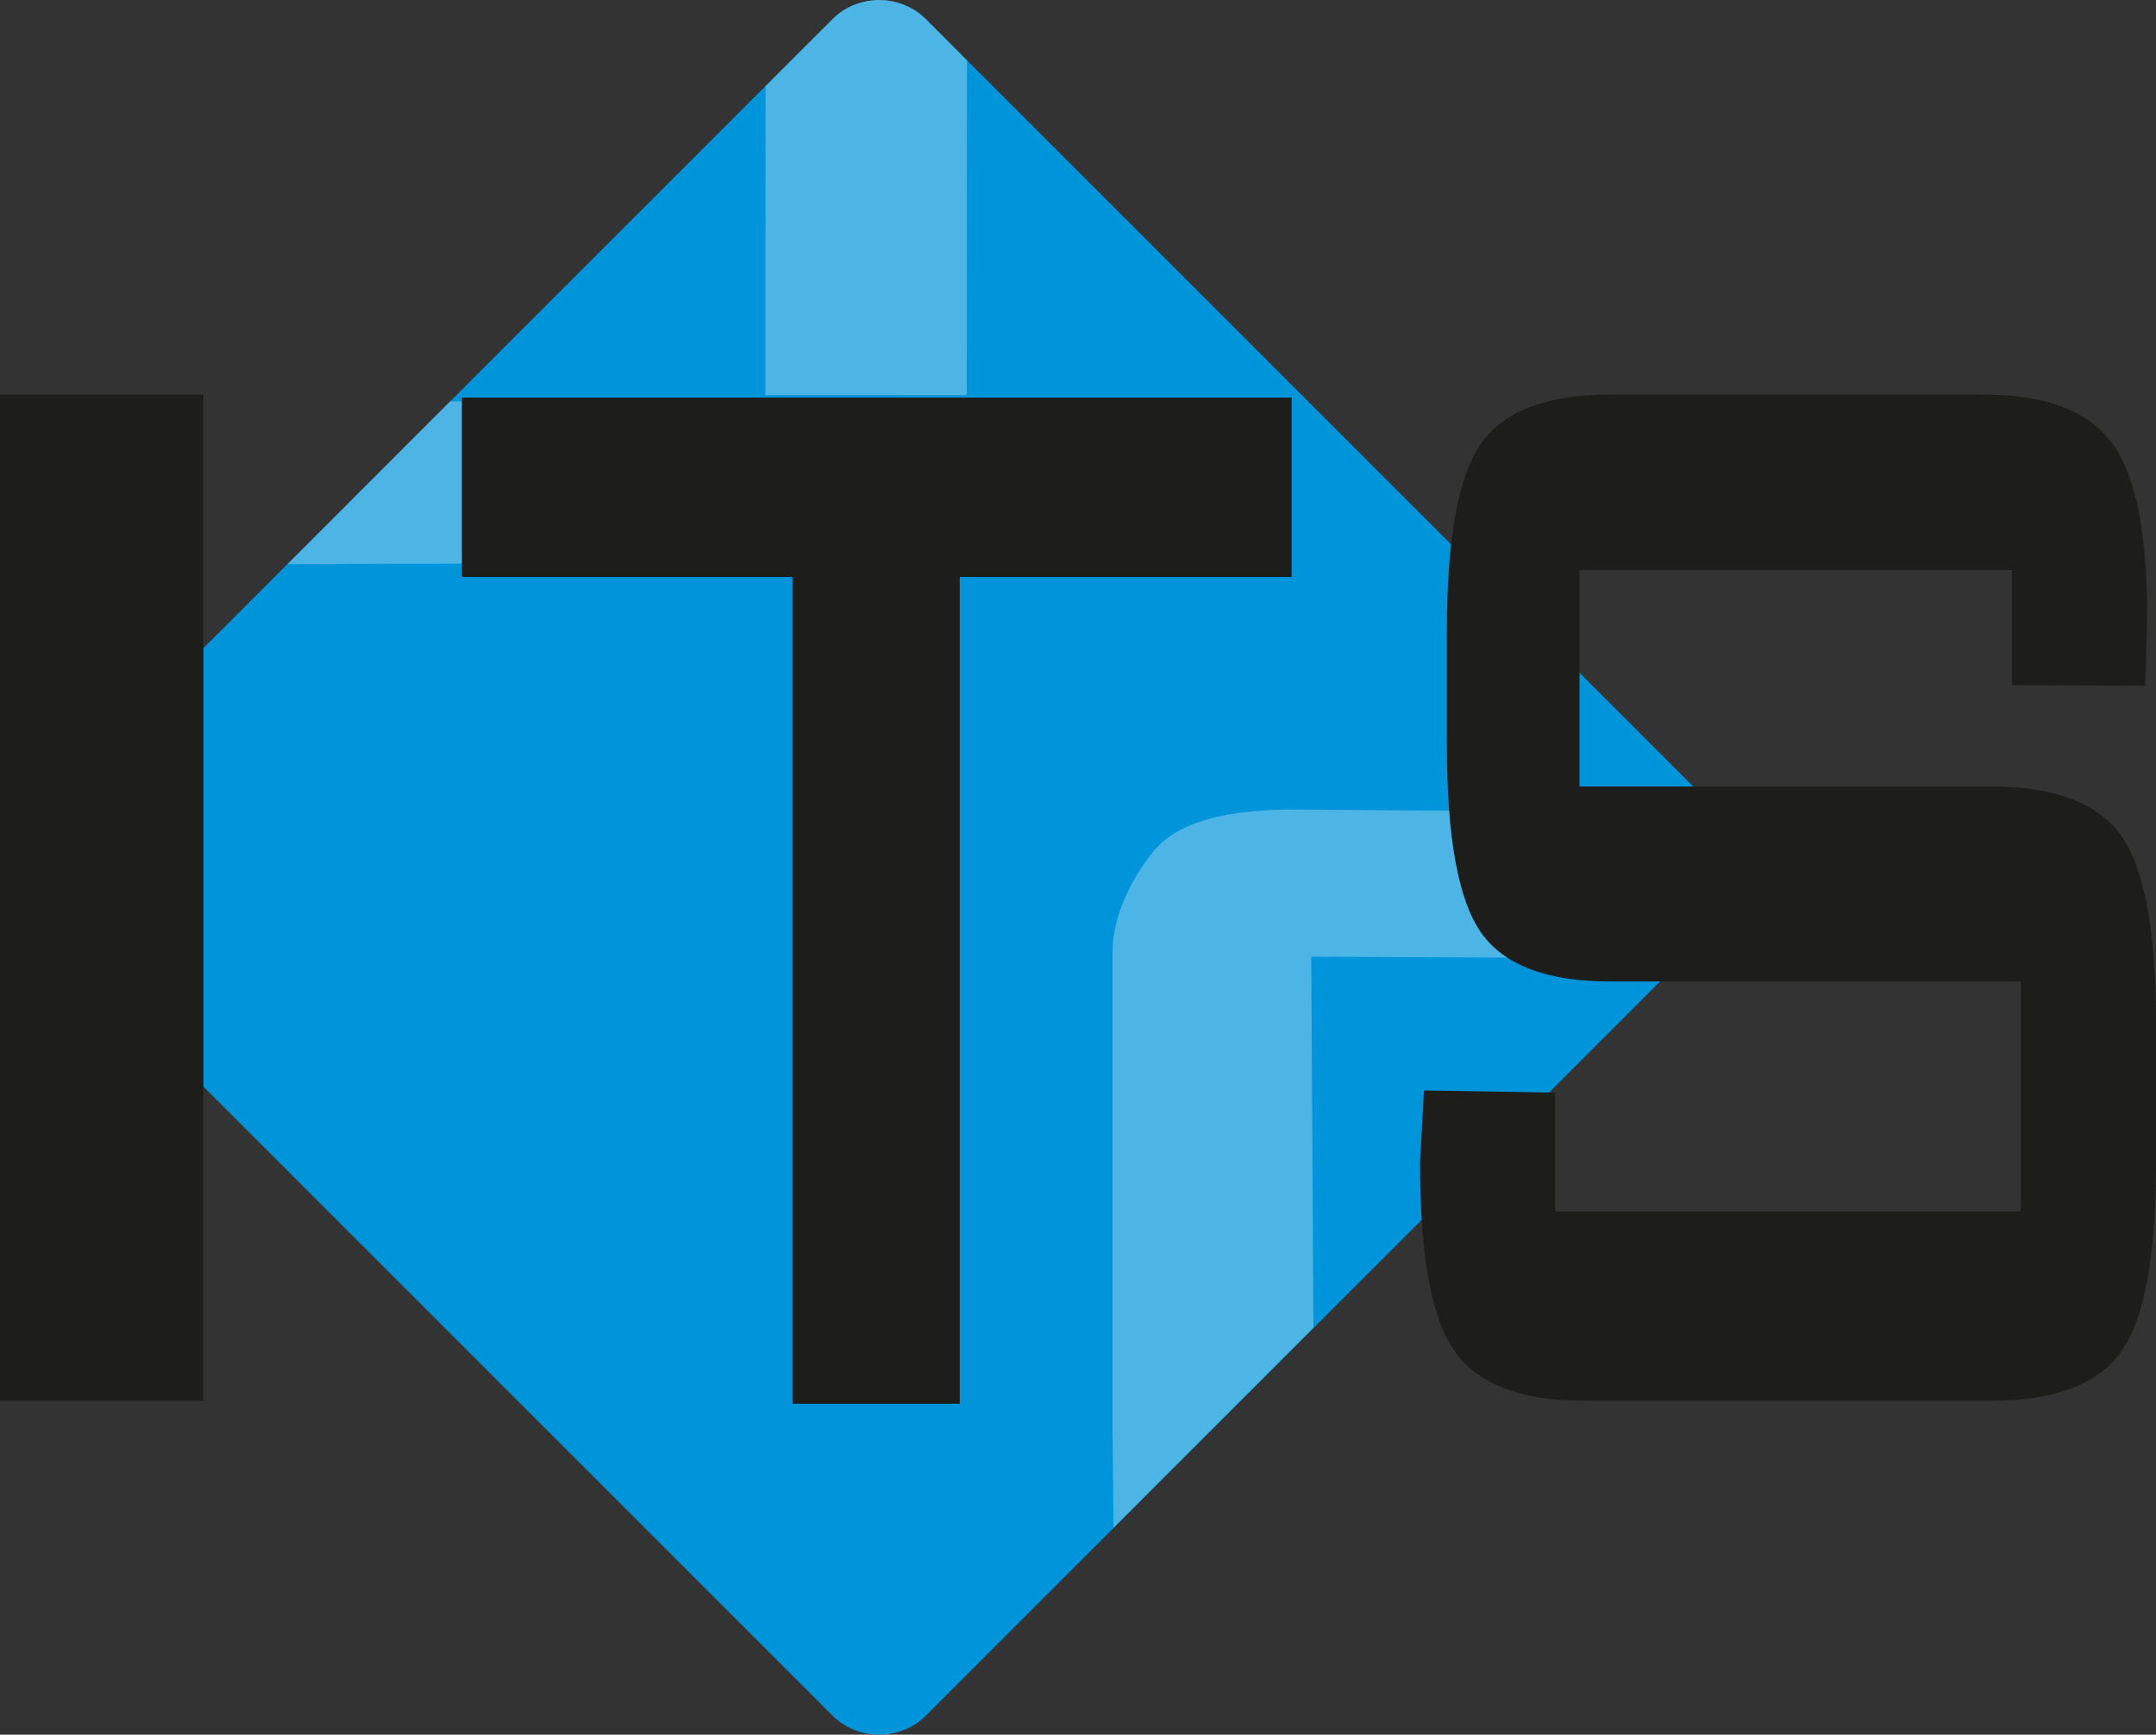 <?xml version="1.0" encoding="UTF-8"?><svg id="Laag_1" xmlns="http://www.w3.org/2000/svg" viewBox="0 0 342.74 275.78"><rect x="0" y="0" width="342.74" height="275.78" fill="#333333" stroke="none"/><defs><style>.cls-1{fill:#0095db;}.cls-2{fill:#1d1d1b;}.cls-3{fill:#fff;opacity:.3;}</style></defs><g><rect class="cls-1" x="49.66" y="47.79" width="180.21" height="180.21" transform="translate(-56.57 139.22) rotate(-45)"/><path class="cls-1" d="m259.76,130.47c-35.26,35.26-70.51,70.52-105.77,105.77-7.22,7.22-14.44,14.44-21.66,21.66h14.85c-35.26-35.26-70.51-70.51-105.77-105.77-7.22-7.22-14.44-14.44-21.66-21.66v14.85c35.26-35.26,70.51-70.51,105.77-105.77,7.22-7.22,14.44-14.44,21.66-21.66h-14.85c35.26,35.26,70.51,70.51,105.77,105.77,7.22,7.22,14.44,14.44,21.66,21.66,9.58,9.58,24.43-5.27,14.85-14.85-35.26-35.26-70.51-70.51-105.77-105.77-7.22-7.22-14.44-14.44-21.66-21.66-4.05-4.04-10.8-4.04-14.85,0C97.08,38.3,61.82,73.56,26.57,108.81c-7.22,7.22-14.44,14.44-21.66,21.66-4.04,4.05-4.04,10.8,0,14.85,35.26,35.26,70.51,70.51,105.77,105.77,7.22,7.22,14.44,14.44,21.66,21.66,4.05,4.04,10.8,4.04,14.85,0,35.26-35.26,70.51-70.52,105.77-105.77,7.22-7.22,14.44-14.44,21.66-21.66,9.58-9.58-5.27-24.43-14.85-14.85Z"/></g><path class="cls-2" d="m0,222.69V62.73h32.33v159.96H0Z"/><polyline class="cls-3" points="71.54 63.82 45.71 89.68 77.87 89.6 80.04 63.77"/><path class="cls-3" d="m237.37,128.93l-31.67-.22s-2.94-.07-5.83.22c-1.89.19-11.04.66-15.83,5.67-2.12,2.22-7.17,9.33-7.17,16.67v76.85l.15,14.78,31.78-31.81-.35-58.99,35.58.17"/><path class="cls-2" d="m319.83,90.63h-68.74v34.41h65.44c10.02,0,16.9,2.59,20.63,7.75,3.72,5.17,5.59,15.19,5.59,30.07v22.01c0,14.88-1.86,24.91-5.58,30.07-3.72,5.17-10.58,7.75-20.58,7.75h-64.69c-10.01,0-16.87-2.58-20.58-7.75-3.72-5.16-5.58-15.19-5.58-30.07l.62-11.51,20.87.35v18.91h74.02v-36.58h-65.3c-10.01,0-16.83-2.58-20.48-7.75-3.65-5.16-5.47-15.19-5.47-30.07v-17.67c0-14.88,1.82-24.9,5.47-30.07,3.65-5.16,10.48-7.75,20.48-7.75h59.42c9.6,0,16.32,2.48,20.18,7.44,3.85,4.96,5.78,14.16,5.78,27.59l-.29,11.26-21.2-.1v-18.29Z"/><path class="cls-3" d="m153.68,62.8l.02-26.55.02-26.67s-.84-.83-2-2-2.55-2.57-3.62-3.64c-.8-.8-1.49-1.52-2.42-2.15-.94-.64-2.33-1.26-3.64-1.55-1.17-.22-1.67-.24-2.42-.24-.68.02-.87.03-1.7.16-1.58.3-3.42.95-5.08,2.41-1.48,1.47-3.68,3.65-3.92,3.89-.5.5-2.28,2.3-3.94,3.95-1.66,1.65-3.28,3.27-3.28,3.27l-.02,24.51v24.62"/><path class="cls-2" d="m152.57,91.73v131.44h-26.6V91.73h-52.54v-28.52h131.9v28.52h-52.76Z"/></svg>